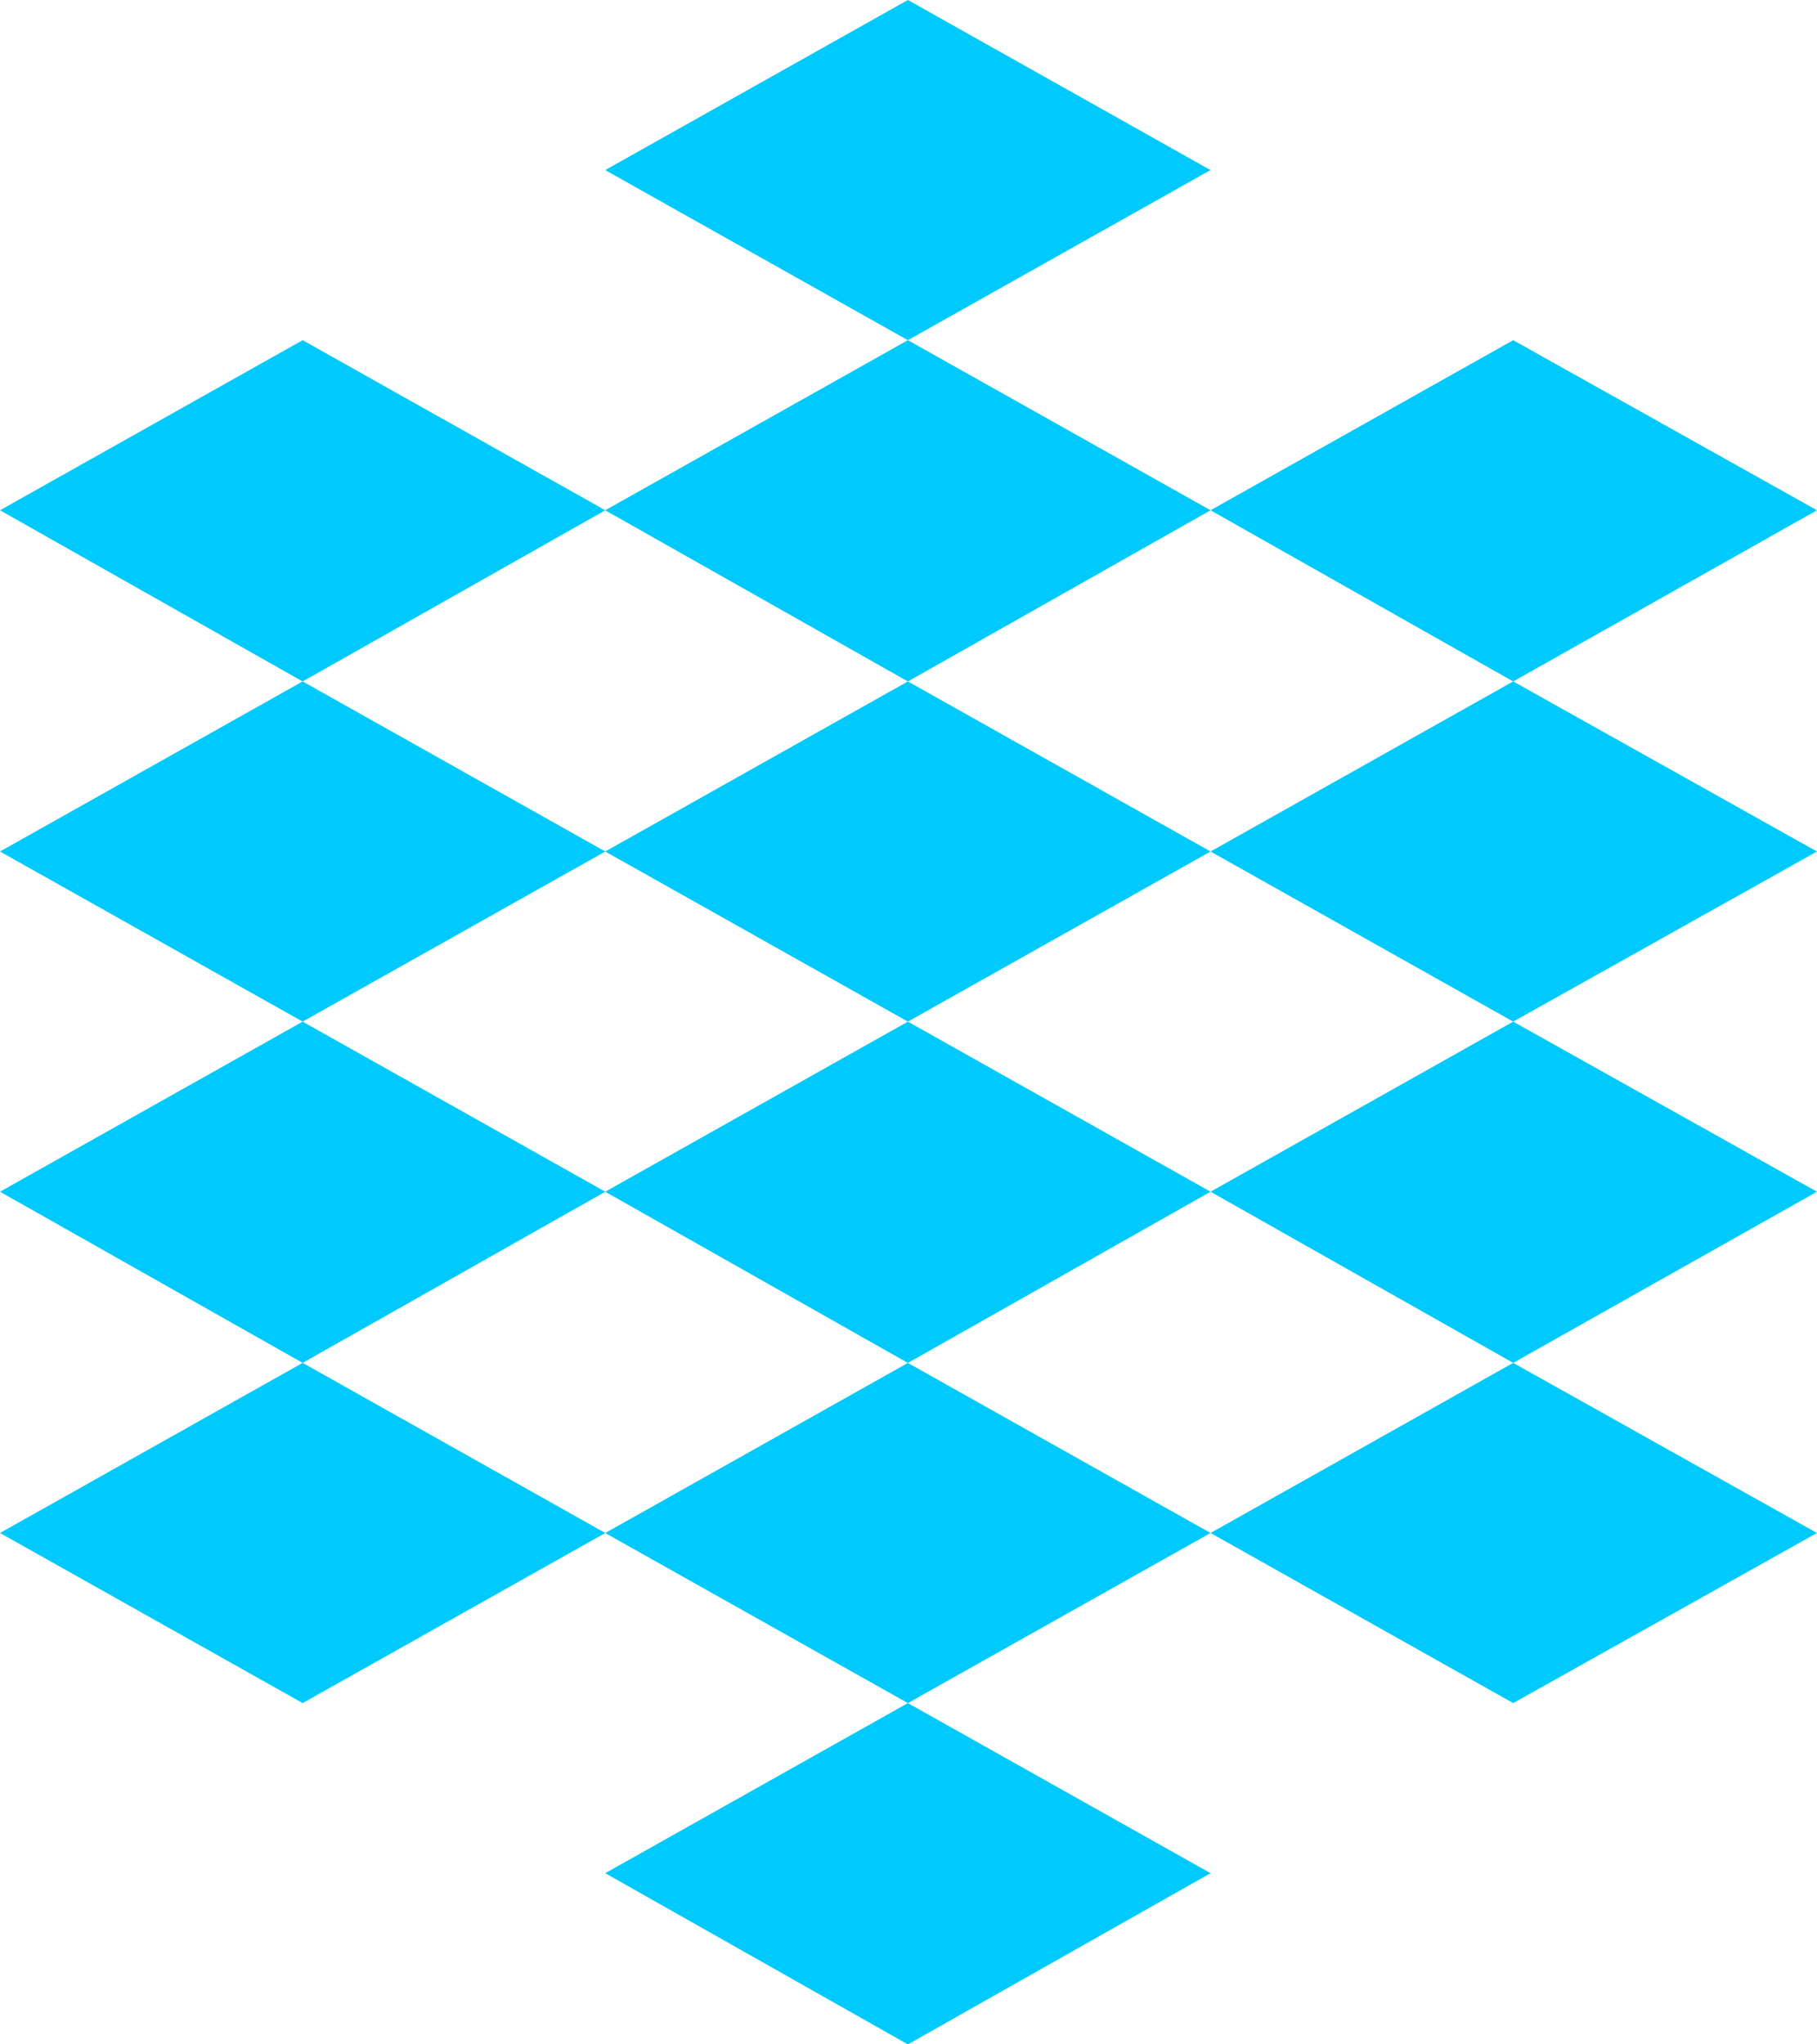 <?xml version="1.0" encoding="UTF-8"?> <svg xmlns="http://www.w3.org/2000/svg" width="64" height="72" viewBox="0 0 64 72" fill="none"><path d="M21.318 65.971L31.978 72.001L42.639 65.971L31.978 59.981L21.318 65.971Z" fill="#00C9FC"></path><path d="M0 53.99L10.66 59.98L21.32 53.99L10.66 47.999L0 53.99Z" fill="#00C9FC"></path><path d="M53.299 59.98L63.999 53.99L53.299 47.999L42.639 53.99L53.299 59.98Z" fill="#00C9FC"></path><path d="M53.299 47.999L63.999 41.971L53.299 35.981L42.639 41.971L53.299 47.999Z" fill="#00C9FC"></path><path d="M42.639 41.971L31.978 35.981L21.318 41.971L31.978 48.001L21.318 53.991L31.978 59.981L42.639 53.99L31.978 48.001L42.639 41.971Z" fill="#00C9FC"></path><path d="M10.66 35.981L0 41.971L10.66 47.999L21.32 41.971L10.66 35.981Z" fill="#00C9FC"></path><path d="M10.66 23.999L0 29.989L10.66 35.98L21.32 29.989L10.66 23.999Z" fill="#00C9FC"></path><path d="M21.318 29.989L31.978 35.98L42.639 29.989L31.978 23.999L21.318 29.989Z" fill="#00C9FC"></path><path d="M42.639 29.989L53.299 35.98L63.999 29.989L53.299 23.999L42.639 29.989Z" fill="#00C9FC"></path><path d="M63.999 17.971L53.299 11.981L42.639 17.971L53.299 24L63.999 17.971Z" fill="#00C9FC"></path><path d="M42.639 17.971L31.978 11.981L42.638 5.99L31.978 0L21.318 5.99L31.978 11.981L21.318 17.971L31.978 24L42.639 17.971Z" fill="#00C9FC"></path><path d="M10.66 11.981L0 17.971L10.66 24L21.32 17.971L10.66 11.981Z" fill="#00C9FC"></path></svg> 